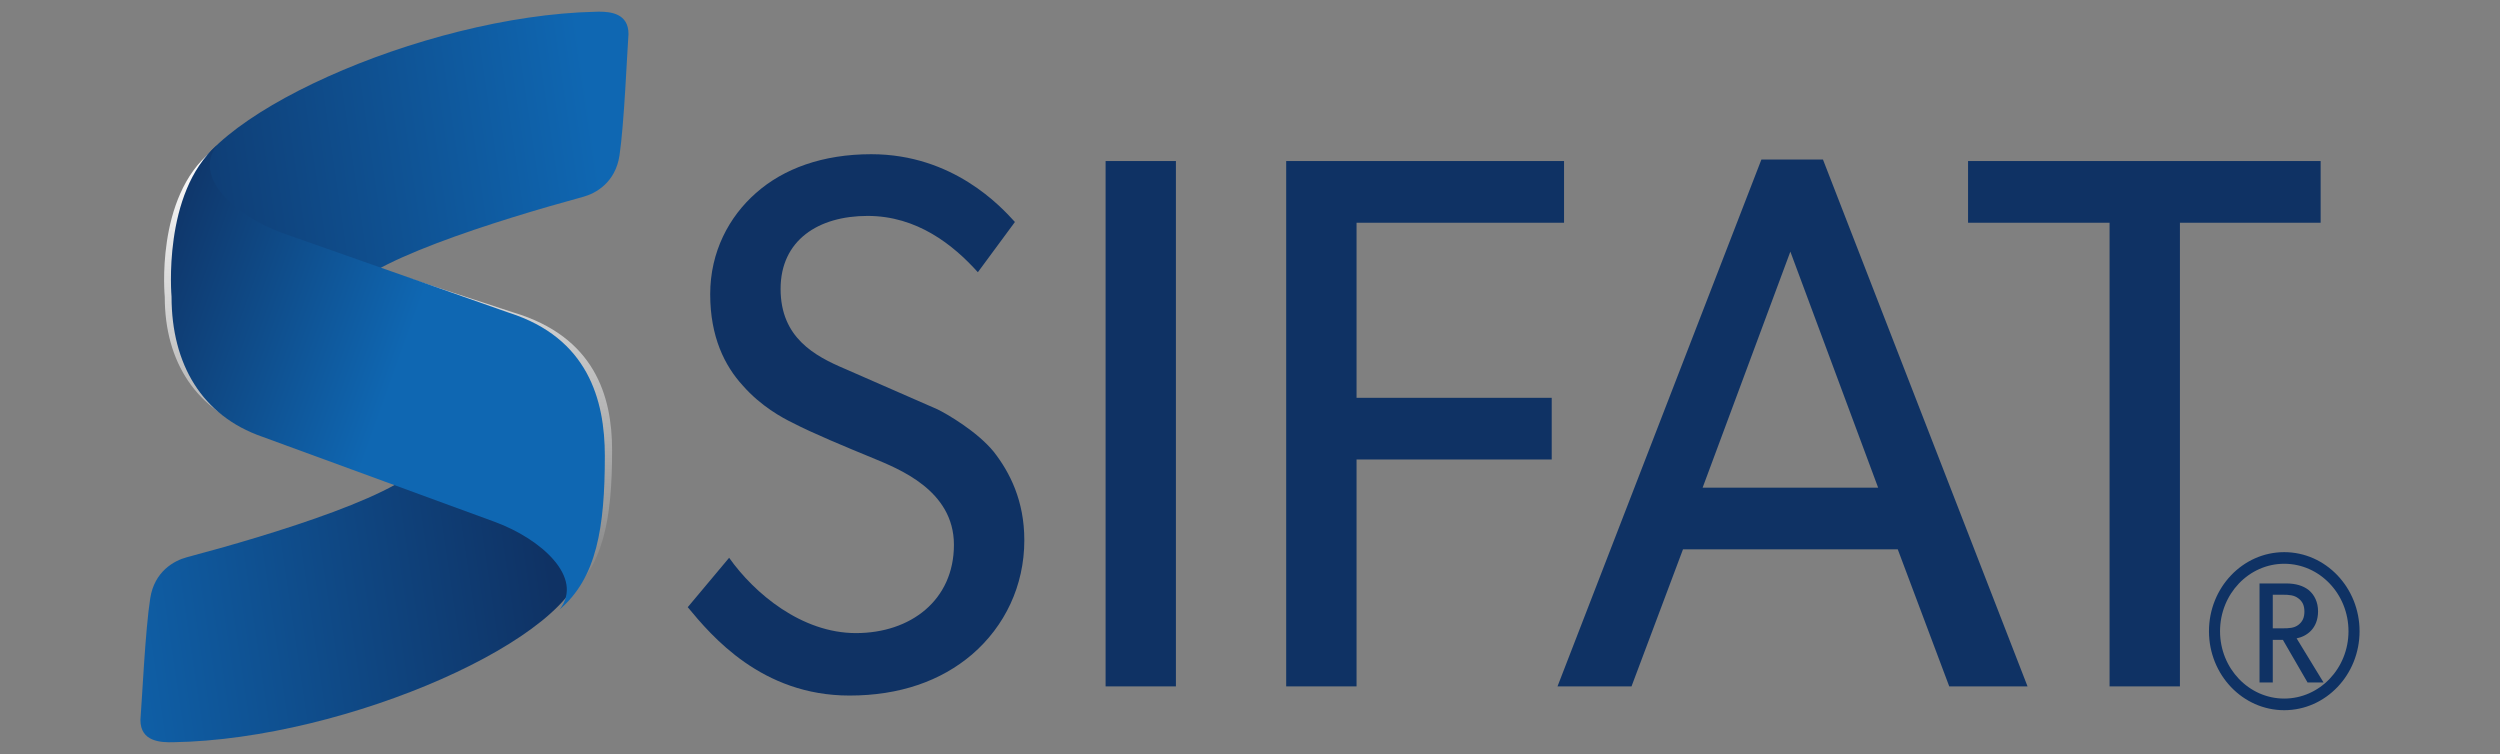 <svg width="63" height="19" viewBox="0 0 63 19" fill="none" xmlns="http://www.w3.org/2000/svg">
<rect x="0" y="0" width="63" height="19" fill="#808080" stroke="none"/>
<g clip-path="url(#clip0_22_31)">
<path d="M24.496 16.492C23.711 17.162 22.669 17.528 21.407 17.528C19.196 17.528 17.935 16.031 17.331 15.301L18.374 14.056C19.012 14.956 20.201 15.954 21.571 15.954C22.944 15.954 24.039 15.128 24.039 13.728C24.039 12.347 22.633 11.81 21.992 11.542C21.334 11.272 20.456 10.907 19.981 10.658C19.706 10.525 19.177 10.237 18.72 9.718C18.263 9.22 17.897 8.491 17.897 7.416C17.897 6.341 18.374 5.459 19.05 4.864C19.744 4.249 20.731 3.886 21.955 3.886C24.021 3.886 25.227 5.21 25.576 5.594L24.642 6.86C24.021 6.169 23.108 5.441 21.864 5.441C20.622 5.441 19.671 6.053 19.671 7.281C19.671 8.51 20.529 8.971 21.298 9.297L23.62 10.313C23.857 10.428 24.624 10.87 25.046 11.389C25.447 11.905 25.813 12.615 25.813 13.613C25.813 14.765 25.319 15.782 24.496 16.492Z" fill="#0F3264"/>
<path d="M29.633 17.297H27.861V4.058H29.633V17.297Z" fill="#0F3264"/>
<path d="M39.414 5.613L34.185 5.613V10.025H39.103V11.579H34.185V17.297H32.412V4.058L39.414 4.058V5.613Z" fill="#0F3264"/>
<path d="M47.329 12.289L45.117 6.341L42.906 12.289L47.329 12.289ZM51.094 17.297H49.121L47.824 13.844L42.411 13.844L41.114 17.297H39.249L44.387 4.021H45.939L51.094 17.297Z" fill="#0F3264"/>
<path d="M58.48 5.613H54.934V17.297H53.161V5.613H49.595V4.058L58.48 4.058V5.613Z" fill="#0F3264"/>
<path d="M57.919 15.079C57.812 14.996 57.685 14.987 57.519 14.987H57.274V15.834H57.519C57.685 15.834 57.812 15.828 57.919 15.747C58.026 15.664 58.071 15.562 58.071 15.411C58.071 15.263 58.026 15.158 57.919 15.079ZM58.553 17.198H58.15L57.529 16.125H57.274V17.198H56.94V14.703H57.612C57.85 14.703 58.043 14.759 58.186 14.875C58.326 14.996 58.415 15.176 58.415 15.405C58.415 15.842 58.126 16.037 57.875 16.087L58.553 17.198Z" fill="#0F3264"/>
<path d="M57.562 14.207C56.671 14.207 55.945 14.969 55.945 15.907C55.945 16.843 56.671 17.604 57.562 17.604C58.456 17.604 59.182 16.843 59.182 15.907C59.182 14.969 58.456 14.207 57.562 14.207ZM57.562 17.897C56.516 17.897 55.666 17.005 55.666 15.907C55.666 14.809 56.516 13.914 57.562 13.914C58.61 13.914 59.461 14.809 59.461 15.907C59.461 17.005 58.61 17.897 57.562 17.897Z" fill="#0F3264"/>
<path fill-rule="evenodd" clip-rule="evenodd" d="M15.095 0.294H15.093H15.091H15.089C15.061 0.294 15.035 0.296 15.01 0.296C10.636 0.393 4.824 3.019 4.699 4.92C4.594 6.555 7.802 7.08 8.743 7.95C8.668 7.833 8.642 7.692 8.69 7.516C8.925 6.663 12.611 5.528 14.693 4.961C15.016 4.874 15.508 4.598 15.611 3.919C15.729 3.131 15.803 1.337 15.838 0.856C15.838 0.345 15.399 0.294 15.095 0.294Z" fill="url(#paint0_linear_22_31)"/>
<path fill-rule="evenodd" clip-rule="evenodd" d="M10.727 11.528C10.487 12.379 6.795 13.489 4.707 14.043C4.387 14.128 3.891 14.4 3.786 15.076C3.661 15.865 3.578 17.656 3.539 18.14C3.535 18.7 4.067 18.71 4.363 18.704C8.739 18.636 14.567 16.05 14.701 14.149C14.818 12.515 11.614 11.968 10.677 11.094C10.752 11.208 10.778 11.351 10.727 11.528Z" fill="url(#paint1_linear_22_31)"/>
<path fill-rule="evenodd" clip-rule="evenodd" d="M4.152 7.483C4.152 9.12 4.945 10.367 6.507 10.876L12.564 12.941C13.762 13.35 14.889 14.288 14.248 15.062C15.211 14.298 15.425 13.084 15.425 11.343C15.425 9.977 14.982 8.483 12.935 7.873L7.017 5.932C5.819 5.524 4.691 4.585 5.332 3.811C3.904 4.967 4.152 7.483 4.152 7.483Z" fill="url(#paint2_linear_22_31)"/>
<path fill-rule="evenodd" clip-rule="evenodd" d="M4.667 4.621V4.623C4.679 4.604 4.689 4.585 4.699 4.567C4.689 4.585 4.677 4.602 4.667 4.621Z" fill="url(#paint3_linear_22_31)"/>
<path fill-rule="evenodd" clip-rule="evenodd" d="M4.323 7.478C4.323 9.179 5.093 10.478 6.605 11.004L12.471 13.152C13.632 13.579 14.725 14.552 14.104 15.357C15.035 14.563 15.242 13.3 15.242 11.491C15.242 10.072 14.813 8.517 12.831 7.883L7.1 5.867C5.939 5.441 4.846 4.466 5.467 3.661C4.086 4.862 4.323 7.478 4.323 7.478Z" fill="url(#paint4_linear_22_31)"/>
</g>
<defs>
<linearGradient id="paint0_linear_22_31" x1="14.938" y1="3.154" x2="2.362" y2="4.998" gradientUnits="userSpaceOnUse">
<stop stop-color="#0F67B2"/>
<stop offset="1" stop-color="#0F3264"/>
</linearGradient>
<linearGradient id="paint1_linear_22_31" x1="13.803" y1="13.938" x2="1.203" y2="15.8" gradientUnits="userSpaceOnUse">
<stop stop-color="#0F3264"/>
<stop offset="1" stop-color="#0F67B2"/>
</linearGradient>
<linearGradient id="paint2_linear_22_31" x1="9.78" y1="3.811" x2="9.78" y2="15.062" gradientUnits="userSpaceOnUse">
<stop stop-color="white"/>
<stop offset="1" stop-color="white" stop-opacity="0"/>
</linearGradient>
<linearGradient id="paint3_linear_22_31" x1="4.667" y1="4.595" x2="4.7" y2="4.595" gradientUnits="userSpaceOnUse">
<stop stop-color="#BCBEC0"/>
<stop offset="0.49" stop-color="#9EA0A3"/>
<stop offset="1" stop-color="#808285"/>
</linearGradient>
<linearGradient id="paint4_linear_22_31" x1="9.927" y1="9.525" x2="3.144" y2="7.095" gradientUnits="userSpaceOnUse">
<stop stop-color="#0F67B2"/>
<stop offset="0.49" stop-color="#0F4D8B"/>
<stop offset="1" stop-color="#0F3264"/>
</linearGradient>
<clipPath id="clip0_22_31">
<rect width="63" height="19" fill="white"/>
</clipPath>
</defs>
</svg>
